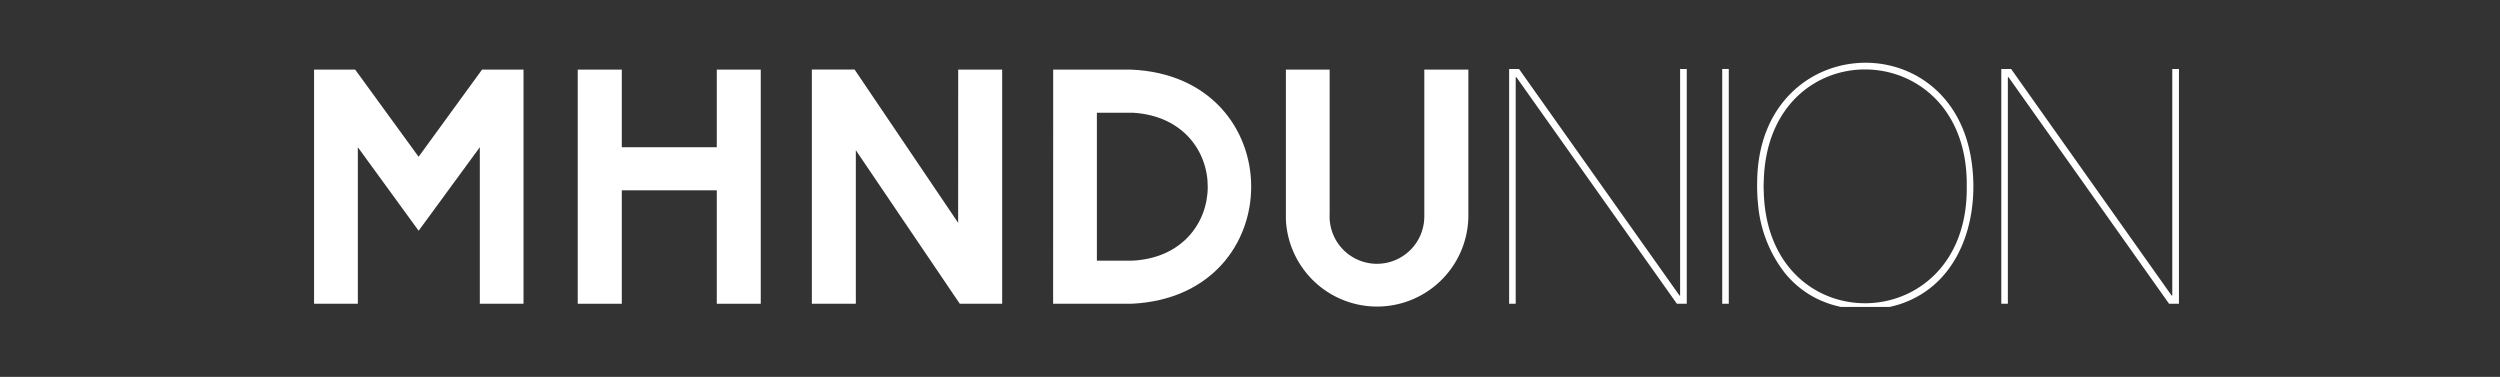 <svg xmlns="http://www.w3.org/2000/svg" width="199" height="30" viewBox="0 0 199 30"><rect x="0" y="0" width="199" height="30" fill="#333333" stroke="none"/><g id="DSD_Footer_Logo_MHNDU" transform="translate(-383 -12858)"><rect id="Rectangle_112" data-name="Rectangle 112" width="199" height="30" transform="translate(383 12858)" fill="none"></rect><g id="Group_323" data-name="Group 323" transform="translate(-179.364 2725.127)"><g id="Group_296" data-name="Group 296" transform="translate(587.364 10138.413)"><path id="Path_761" data-name="Path 761" d="M4.437,3.7-.613-3.238H-3.884V15.4H-.4V2.941l4.84,6.648L9.309,2.941V15.4h3.479V-3.238h-3.3Z" transform="translate(3.884 3.238)" fill="#fff"></path></g><g id="Group_297" data-name="Group 297" transform="translate(608.352 10138.414)"><path id="Path_762" data-name="Path 762" d="M5.9,3.295H-1.661V-2.884H-5.168V15.754h3.507V6.724H5.9v9.03h3.5V-2.884H5.9Z" transform="translate(5.168 2.884)" fill="#fff"></path></g><g id="Group_298" data-name="Group 298" transform="translate(626.984 10138.414)"><path id="Path_763" data-name="Path 763" d="M6.211,6.5l-8.244-12.2h-3.4V12.944h3.5V.722L6.342,12.944H9.716V-5.694h-3.5Z" transform="translate(5.437 5.694)" fill="#fff"></path></g><g id="Group_299" data-name="Group 299" transform="translate(646.192 10138.413)"><path id="Path_764" data-name="Path 764" d="M3.295,0H-2.878l-.006,18.638H3.372C16.1,18.032,16.031.508,3.295,0m.077,15.209H.6V3.432l2.854,0c8.01.463,7.937,11.421-.077,11.779" transform="translate(2.884)" fill="#fff"></path></g><g id="Group_300" data-name="Group 300" transform="translate(664.717 10138.414)"><path id="Path_765" data-name="Path 765" d="M5.877,6.229a3.77,3.77,0,1,1-7.535-.189V-5.453H-5.141l0,11.648,0,.244.011.238A7.267,7.267,0,0,0,9.384,6.189V-5.453H5.877Z" transform="translate(5.145 5.453)" fill="#fff"></path></g><g id="Group_302" data-name="Group 302" transform="translate(682.491 10138.363)"><path id="Path_767" data-name="Path 767" d="M7.257,9.615H7.206L-5.567-8.417h-.786V10.271h.523V-7.764h.054L7,10.271h.786V-8.417H7.257Z" transform="translate(6.353 8.417)" fill="#fff"></path></g><path id="Path_768" data-name="Path 768" d="M170.118-7.061h.521v-18.69h-.521Z" transform="translate(529.335 10164.113)" fill="#fff"></path><g id="Group_303" data-name="Group 303" transform="translate(702.224 10137.873)"><path id="Path_769" data-name="Path 769" d="M9.119,4.285l-.043-.291L9.027,3.7c-1.9-10.729-16.94-9.741-17,2.076l-.006.3.006.308.009.3.015.3.026.3.028.294A10.309,10.309,0,0,0-5.776,12.97l.169.2.178.2.182.191a7.664,7.664,0,0,0,1.922,1.41l.246.12.249.111.255.1.264.1.268.088.274.077.279.071.186.043H2.562l.186-.043.281-.071L3.3,15.49l.266-.088.264-.1c4.3-1.684,5.8-6.461,5.324-10.729ZM8.71,6.393C8.6,18.181-6.978,18.485-7.441,6.7l-.011-.306-.009-.311.009-.306.011-.308C-6.983-6.324,8.607-6.015,8.71,5.776l0,.306Z" transform="translate(7.983 3.751)" fill="#fff"></path></g><g id="Group_305" data-name="Group 305" transform="translate(721.668 10138.365)"><path id="Path_771" data-name="Path 771" d="M7.257,0V18.03H7.2L-5.571,0h-.782V18.686h.521V.651h.054L7,18.686h.788V0Z" transform="translate(6.353)" fill="#fff"></path></g></g></g></svg>